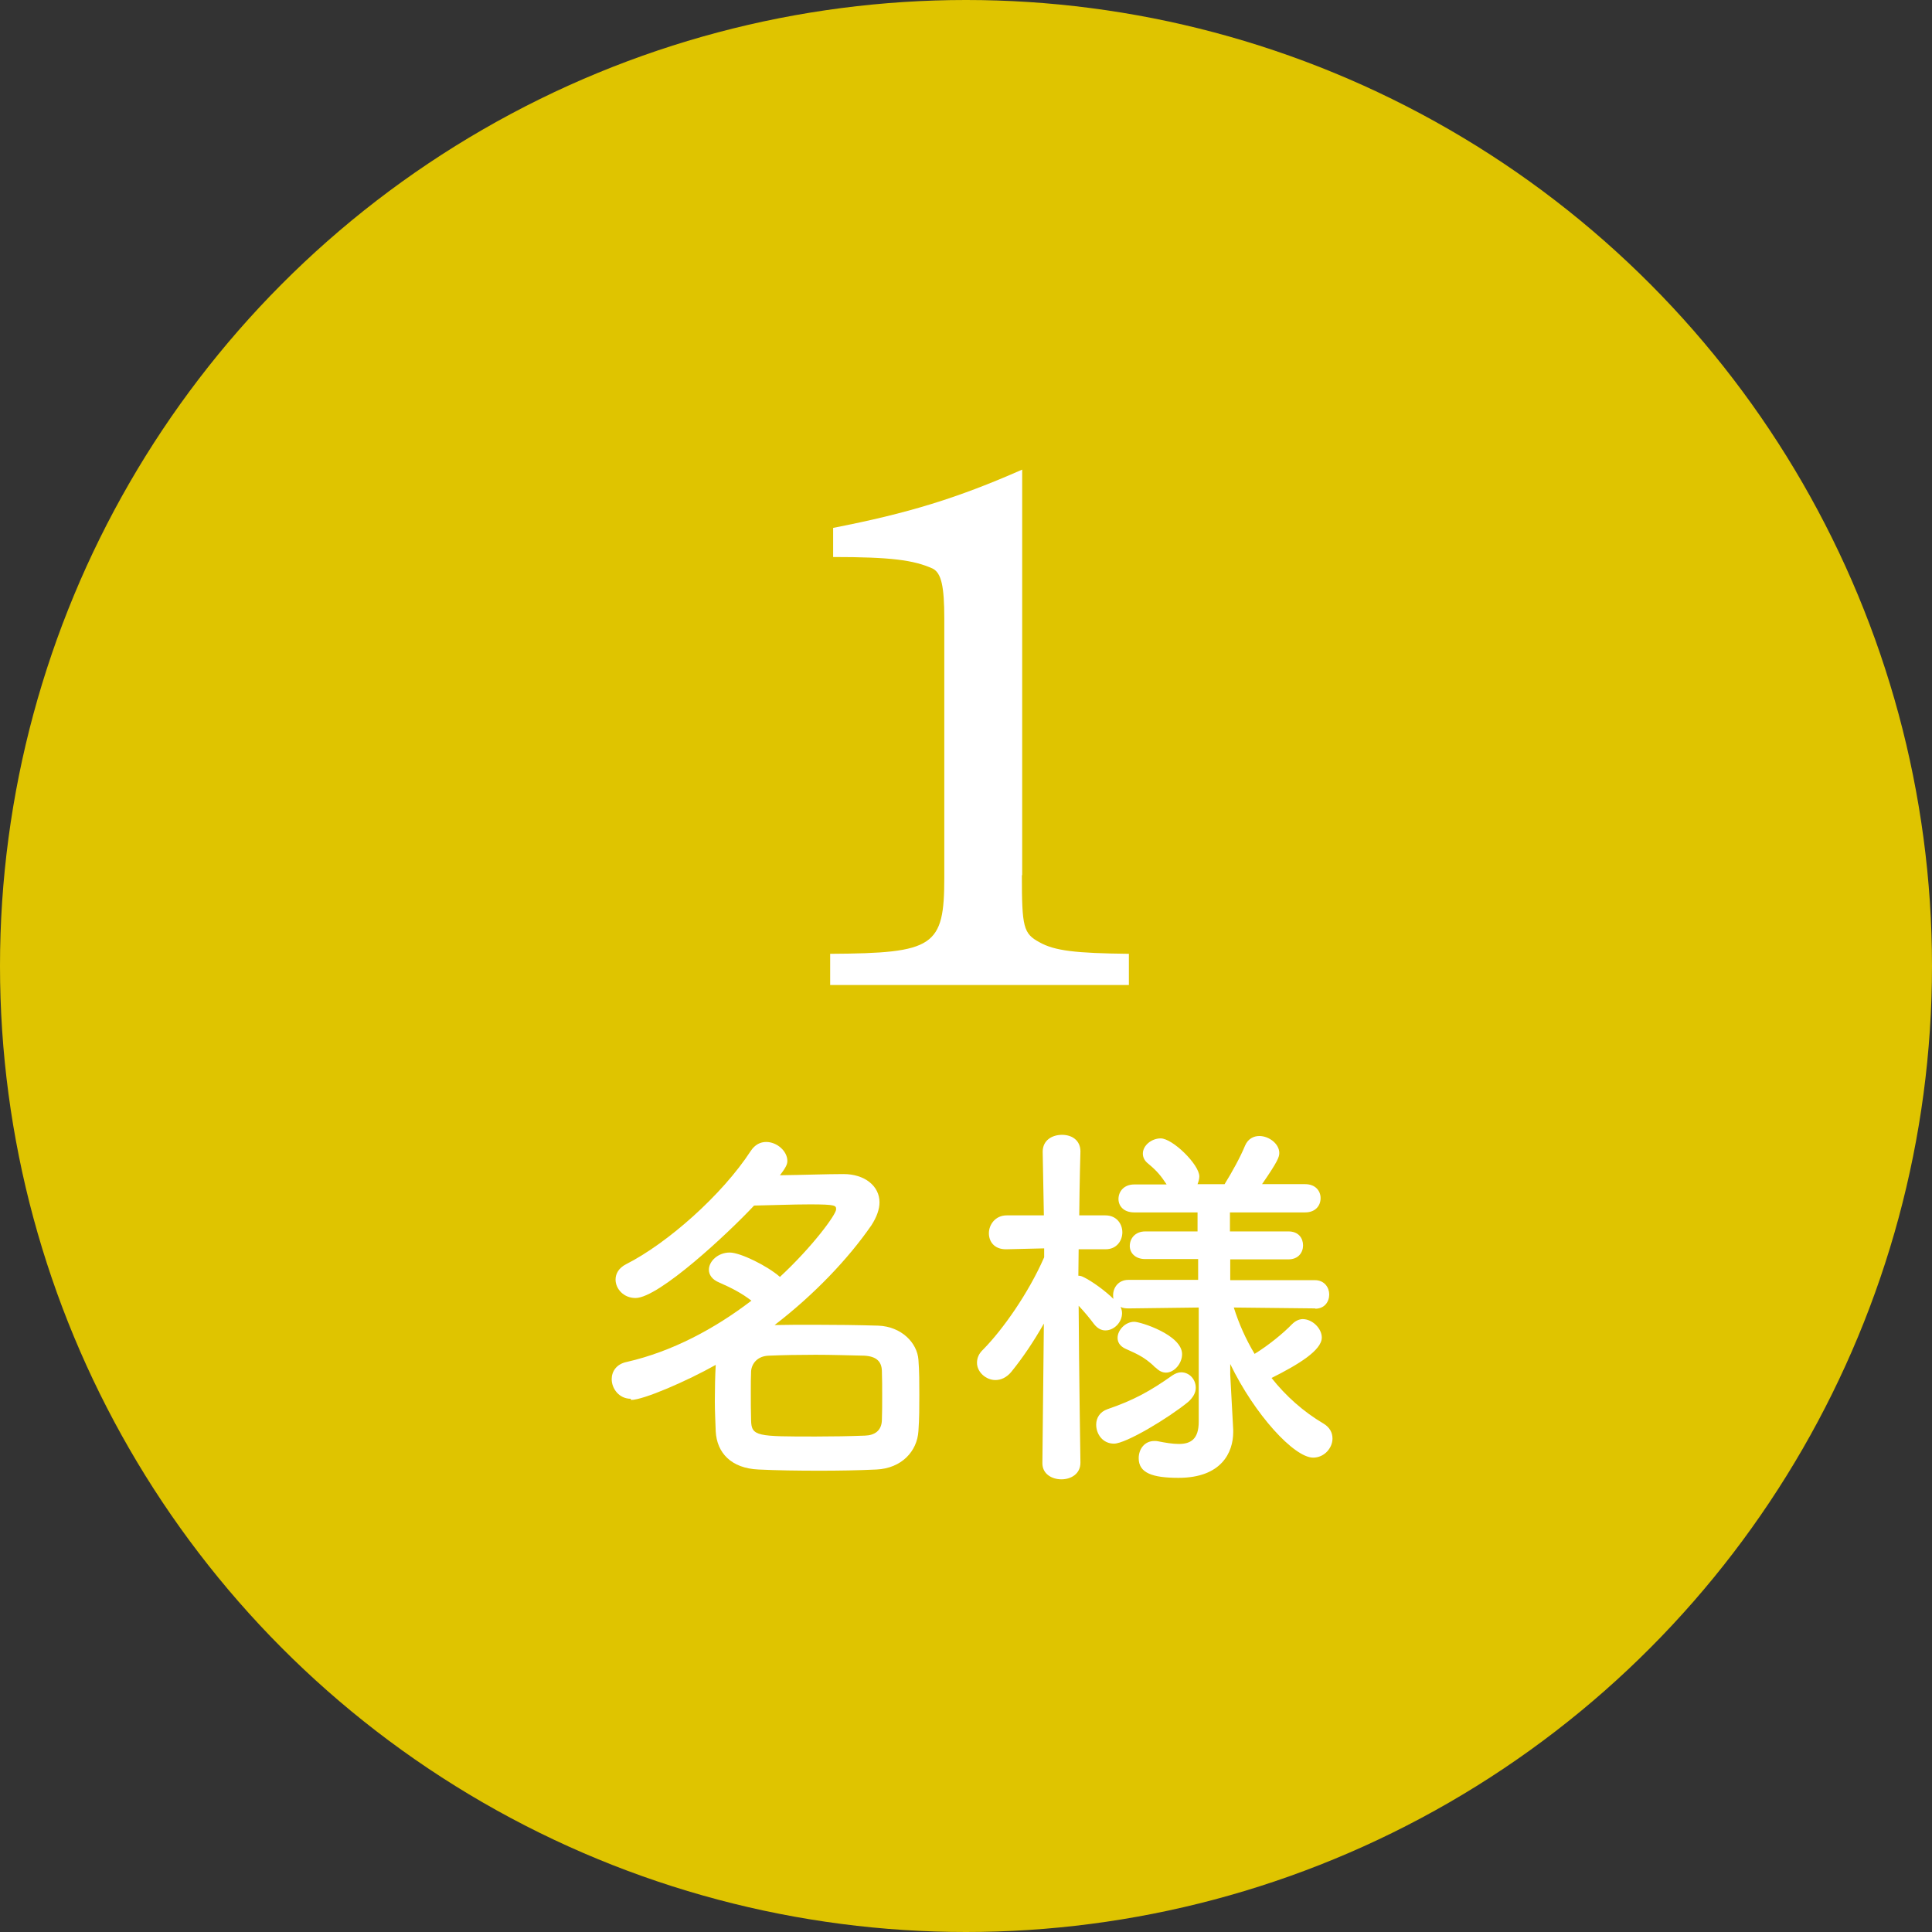 <?xml version="1.0" encoding="UTF-8"?><svg id="_レイヤー_2" xmlns="http://www.w3.org/2000/svg" viewBox="0 0 65 65"><rect x="0" y="0" width="65" height="65" fill="#333333" stroke="none"/><defs><style>.cls-1{fill:#fff;}.cls-2{fill:#dfc400;}</style></defs><g id="_レイヤー_1-2"><g><circle class="cls-2" cx="32.5" cy="32.5" r="32.5"/><g><path class="cls-1" d="M34.38,29.45c0,1.74,.05,1.96,.59,2.25,.51,.29,1.22,.37,3.01,.39v1.05h-10.05v-1.05c3.5-.02,3.84-.24,3.84-2.57v-8.7c0-1.1-.1-1.54-.39-1.69-.64-.29-1.42-.39-3.35-.39v-.98c2.52-.49,4.18-1,6.36-1.96v13.64Z"/><path class="cls-1" d="M21.22,47.06c-.39,0-.64-.34-.64-.66,0-.26,.16-.51,.51-.58,1.53-.35,2.96-1.12,4.19-2.06-.32-.25-.67-.43-1.08-.61-.25-.1-.35-.27-.35-.43,0-.29,.31-.58,.7-.58,.36,0,1.27,.45,1.69,.82,1.1-1.02,1.89-2.1,1.89-2.27,0-.13,0-.17-.88-.17-.58,0-1.3,.03-1.88,.04-.86,.92-3.2,3.11-3.99,3.11-.4,0-.67-.31-.67-.62,0-.19,.1-.39,.36-.52,1.38-.7,3.22-2.32,4.19-3.81,.14-.21,.32-.3,.52-.3,.35,0,.71,.3,.71,.64,0,.1-.04,.21-.25,.48,.77-.01,1.6-.04,2.14-.04,.71,0,1.21,.4,1.21,.95,0,.23-.09,.49-.27,.77-.78,1.13-1.92,2.33-3.26,3.36,.42-.01,.87-.01,1.32-.01,.74,0,1.49,.01,2.17,.03,.78,.03,1.31,.58,1.35,1.15,.03,.38,.03,.78,.03,1.18s0,.8-.03,1.21c-.04,.69-.57,1.26-1.41,1.3-.62,.03-1.28,.04-1.92,.04-.73,0-1.44-.01-2.05-.04-.92-.04-1.4-.56-1.44-1.28-.01-.31-.03-.66-.03-1.02,0-.43,.01-.87,.03-1.22-.96,.54-2.43,1.18-2.85,1.18Zm8.46-.08c0-.3,0-.6-.01-.86-.01-.31-.18-.49-.6-.51-.51-.01-1.08-.03-1.63-.03s-1.1,.01-1.57,.03c-.39,.01-.58,.27-.6,.52-.01,.21-.01,.44-.01,.69,0,.32,0,.67,.01,.97,.01,.54,.22,.54,2.18,.54,.56,0,1.13-.01,1.65-.03,.32-.01,.56-.16,.57-.52,.01-.25,.01-.53,.01-.82Z"/><path class="cls-1" d="M44.26,44.02l-2.75-.03c.17,.54,.4,1.06,.7,1.56,.47-.29,.96-.69,1.26-1,.12-.12,.25-.17,.36-.17,.32,0,.64,.31,.64,.62,0,.43-.79,.91-1.69,1.36,.48,.61,1.08,1.14,1.74,1.53,.22,.13,.31,.31,.31,.51,0,.31-.27,.64-.65,.64-.64,0-1.97-1.45-2.79-3.15v.36s.1,1.85,.1,1.85v.08c0,.69-.4,1.54-1.84,1.54-.87,0-1.34-.16-1.34-.66,0-.3,.19-.58,.53-.58,.04,0,.08,0,.12,.01,.25,.05,.49,.09,.7,.09,.4,0,.67-.16,.67-.75v-3.84s-2.36,.03-2.36,.03c-.1,0-.19-.01-.27-.05,.03,.06,.05,.14,.05,.21,0,.31-.27,.58-.56,.58-.13,0-.26-.06-.38-.21-.14-.19-.34-.43-.52-.62,.01,2.02,.06,5.28,.06,5.28h0c0,.38-.32,.56-.64,.56s-.64-.18-.64-.54h0s.05-4.7,.05-4.7c-.34,.6-.71,1.15-1.1,1.63-.16,.19-.35,.27-.53,.27-.32,0-.62-.27-.62-.58,0-.16,.06-.31,.21-.45,.66-.67,1.52-1.89,2.05-3.1v-.3l-1.26,.03h-.03c-.39,0-.57-.26-.57-.54s.21-.6,.6-.6h1.25l-.04-2.14h0c0-.39,.32-.57,.65-.57s.62,.18,.62,.56h0s-.03,1-.04,2.15h.88c.38,0,.57,.29,.57,.57s-.19,.57-.56,.57h-.91c0,.3-.01,.61-.01,.89,.05,0,.1,.01,.16,.04,.3,.14,.77,.49,1.02,.74-.01-.04-.01-.09-.01-.13,0-.25,.18-.51,.51-.51h2.35v-.7h-1.78c-.35,0-.52-.22-.52-.44,0-.25,.18-.49,.52-.49h1.76v-.64h-2.13c-.36,0-.53-.22-.53-.45,0-.25,.18-.49,.53-.49h1.09c-.19-.29-.32-.45-.62-.7-.13-.1-.18-.22-.18-.34,0-.27,.29-.51,.6-.51,.4,0,1.3,.88,1.3,1.28,0,.09-.03,.18-.06,.26h.91c.26-.42,.53-.91,.69-1.3,.1-.23,.29-.32,.48-.32,.32,0,.67,.26,.67,.57,0,.13-.04,.27-.58,1.05h1.45c.35,0,.52,.23,.52,.47,0,.25-.17,.48-.52,.48h-2.53v.64h1.97c.34,0,.49,.23,.49,.47s-.16,.47-.49,.47h-1.96v.7h2.85c.32,0,.48,.25,.48,.48,0,.25-.16,.48-.47,.48h-.01Zm-6.78,4.55c-.38,0-.6-.32-.6-.64,0-.22,.12-.43,.38-.52,.88-.3,1.44-.61,2.19-1.14,.09-.06,.19-.1,.29-.1,.27,0,.49,.23,.49,.52,0,.16-.08,.32-.26,.48-.66,.54-2.09,1.4-2.49,1.4Zm1.39-2.56c-.38-.39-.75-.51-1.02-.64-.18-.09-.25-.22-.25-.36,0-.26,.26-.54,.56-.54,.21,0,1.61,.44,1.61,1.09,0,.31-.26,.62-.54,.62-.12,0-.23-.05-.35-.17Z"/></g></g></g></svg>